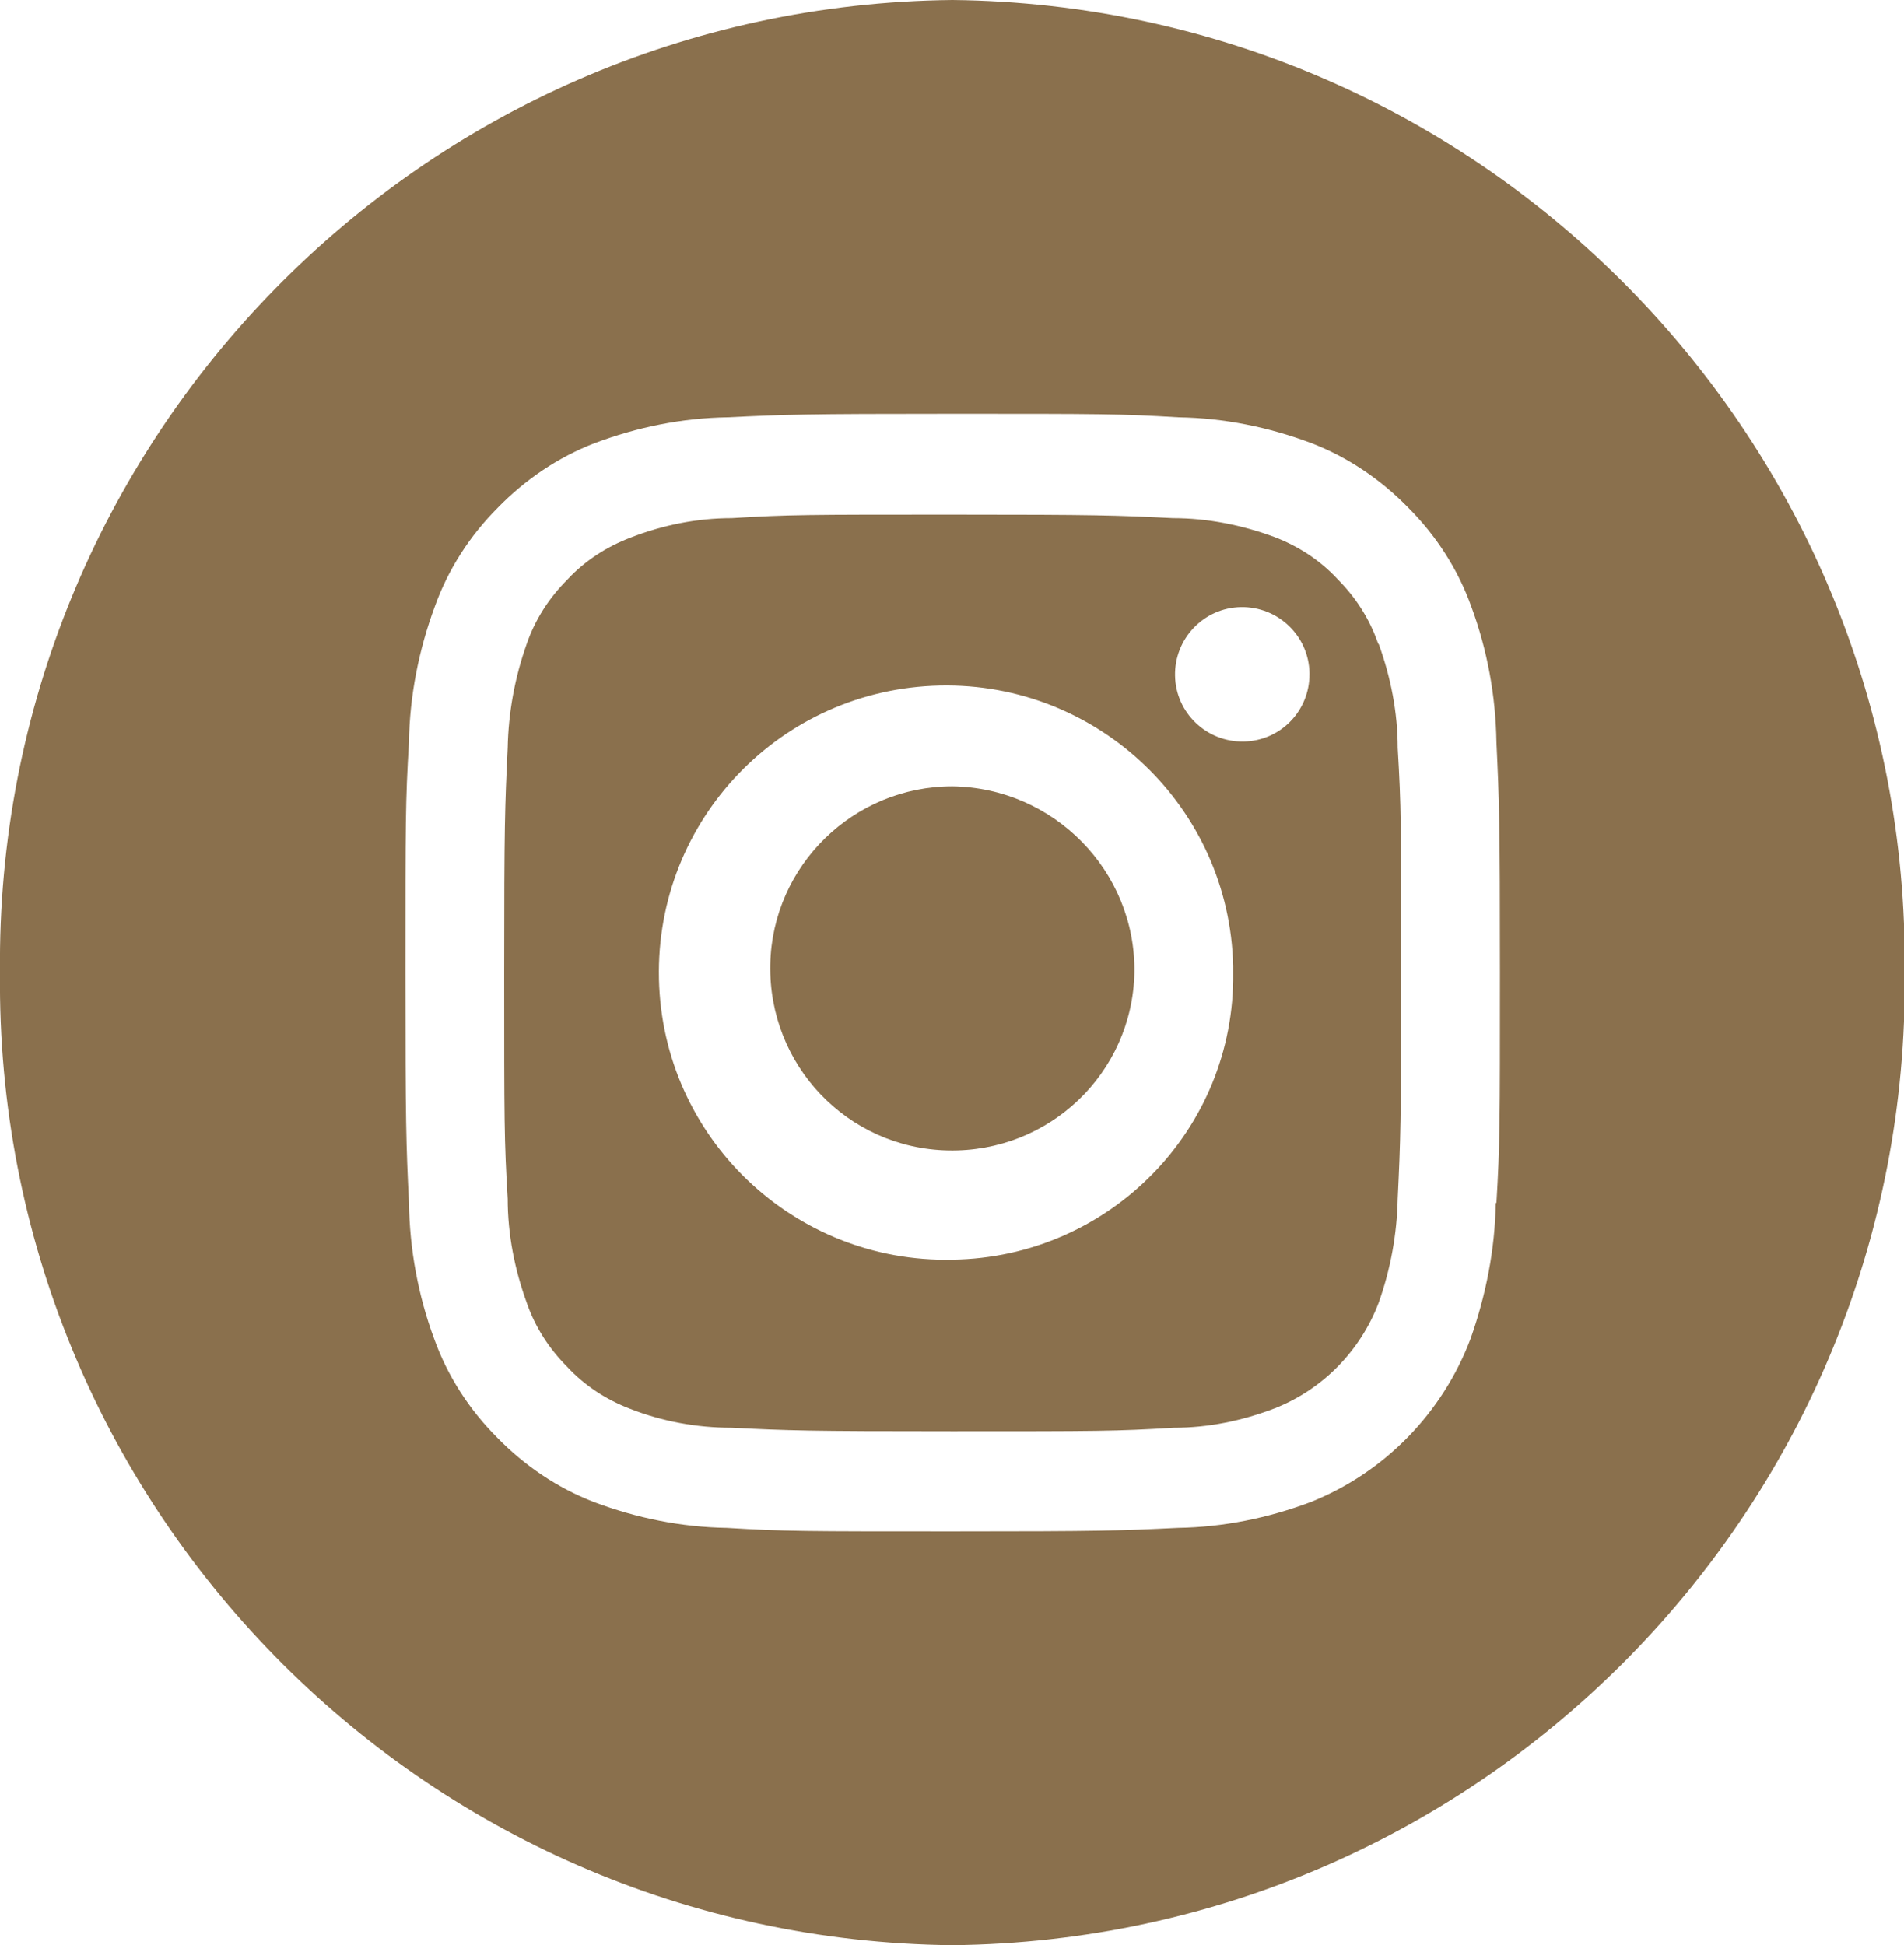 <?xml version="1.0" encoding="UTF-8"?> <svg xmlns="http://www.w3.org/2000/svg" id="Ebene_1" data-name="Ebene 1" viewBox="0 0 27.19 27.78"><defs><style> .cls-1 { fill: #8a704d; } </style></defs><g id="Ebene_2" data-name="Ebene 2"><g id="Ebene_1-2" data-name="Ebene 1-2"><path class="cls-1" d="M16.2,13.89c-.03,1.44-1.22,2.57-2.66,2.54s-2.57-1.22-2.54-2.66c.03-1.41,1.19-2.54,2.6-2.54,1.45.02,2.62,1.21,2.6,2.66"></path><path class="cls-1" d="M17.76,10.59c-.53.01-.97-.41-.98-.94-.01-.53.41-.97.94-.98s.97.41.98.94c0,0,0,.01,0,.02,0,.52-.41.95-.94.96,0,0,0,0,0,0M13.6,17.99c-2.26.05-4.14-1.74-4.19-4.01s1.74-4.14,4.01-4.19c2.26-.05,4.14,1.74,4.19,4.01,0,.03,0,.06,0,.09.03,2.24-1.77,4.07-4.01,4.1,0,0,0,0,0,0M19.68,9.19c-.12-.35-.32-.66-.58-.92-.25-.27-.56-.47-.9-.6-.46-.17-.95-.27-1.45-.27-.82-.04-1.07-.05-3.15-.05s-2.33,0-3.15.05c-.5,0-.99.1-1.45.28-.34.13-.65.33-.9.6-.26.26-.46.57-.58.92-.17.48-.26.98-.27,1.48-.04.84-.05,1.09-.05,3.22s0,2.38.05,3.22c0,.51.1,1.01.27,1.48.12.35.32.66.58.92.25.27.56.47.9.6.46.18.95.27,1.45.27.82.04,1.07.05,3.15.05s2.33,0,3.16-.05c.5,0,.98-.1,1.45-.28.68-.27,1.22-.82,1.48-1.51.17-.48.26-.98.27-1.48.04-.84.05-1.09.05-3.22s0-2.38-.05-3.22c0-.51-.1-1.01-.27-1.48"></path><path class="cls-1" d="M21.36,17.18c-.01.66-.14,1.32-.36,1.94-.4,1.06-1.23,1.91-2.28,2.33-.61.23-1.25.36-1.9.37-.83.04-1.1.05-3.22.05s-2.39,0-3.22-.05c-.65-.01-1.29-.14-1.9-.37-.52-.2-.99-.52-1.38-.92-.4-.4-.71-.88-.9-1.41-.23-.62-.35-1.28-.36-1.94-.04-.85-.05-1.12-.05-3.29s0-2.44.05-3.29c.01-.66.14-1.32.37-1.94.19-.53.5-1.01.9-1.41.39-.4.86-.72,1.38-.92.61-.23,1.25-.36,1.9-.37.83-.04,1.1-.05,3.22-.05s2.39,0,3.22.05c.65.01,1.29.14,1.9.37.52.2.99.52,1.38.92.4.4.71.88.9,1.41.23.62.35,1.28.36,1.94.04.85.05,1.12.05,3.29s0,2.44-.05,3.29M13.6,0C6.01.08-.08,6.3,0,13.89c-.08,7.59,6.01,13.81,13.6,13.89,7.59-.08,13.68-6.3,13.6-13.89C27.28,6.3,21.19.08,13.6,0"></path></g></g></svg> 